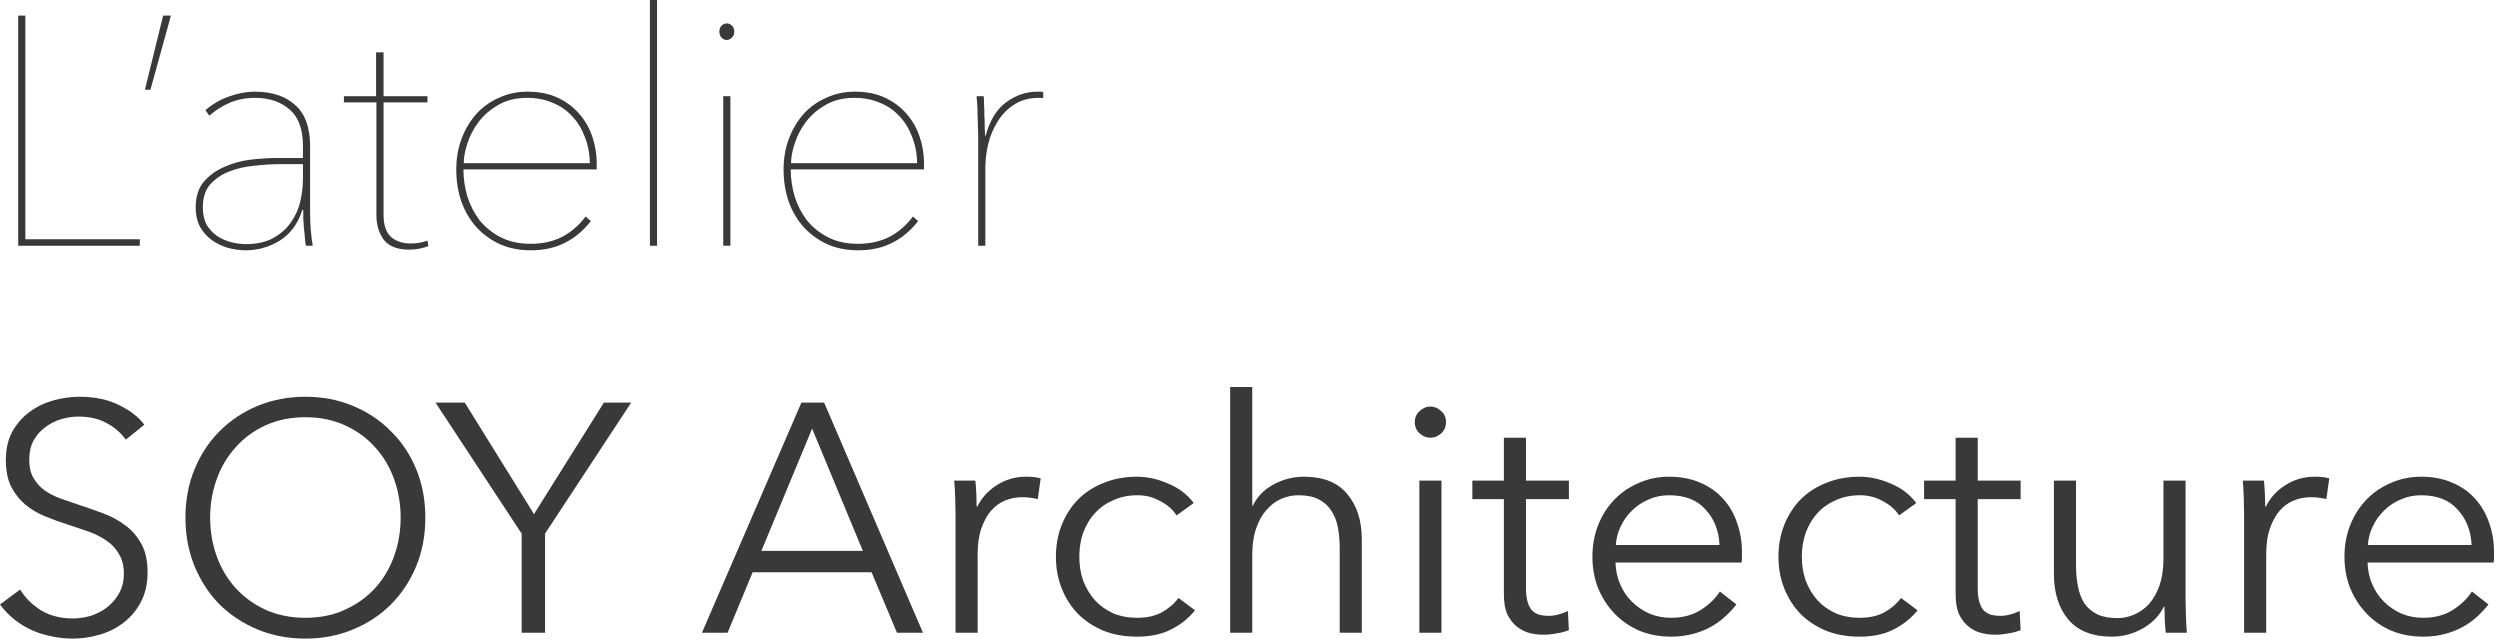 <svg width="323" height="83" viewBox="0 0 323 83" fill="none" xmlns="http://www.w3.org/2000/svg">
<path d="M319.328 70.412C319.244 68.564 318.642 67.038 317.522 65.834C316.43 64.602 314.862 63.986 312.818 63.986C311.866 63.986 310.984 64.168 310.172 64.532C309.36 64.868 308.646 65.344 308.03 65.96C307.414 66.548 306.924 67.234 306.56 68.018C306.196 68.774 305.986 69.572 305.93 70.412H319.328ZM322.226 71.336C322.226 71.532 322.226 71.742 322.226 71.966C322.226 72.19 322.212 72.428 322.184 72.68H305.888C305.916 73.66 306.112 74.584 306.476 75.452C306.84 76.32 307.344 77.076 307.988 77.72C308.632 78.364 309.388 78.882 310.256 79.274C311.124 79.638 312.062 79.82 313.07 79.82C314.554 79.82 315.828 79.484 316.892 78.812C317.984 78.112 318.81 77.314 319.37 76.418L321.512 78.098C320.336 79.582 319.034 80.646 317.606 81.29C316.206 81.934 314.694 82.256 313.07 82.256C311.614 82.256 310.256 82.004 308.996 81.5C307.764 80.968 306.7 80.24 305.804 79.316C304.908 78.392 304.194 77.3 303.662 76.04C303.158 74.78 302.906 73.408 302.906 71.924C302.906 70.44 303.158 69.068 303.662 67.808C304.166 66.548 304.866 65.456 305.762 64.532C306.658 63.608 307.708 62.894 308.912 62.39C310.116 61.858 311.418 61.592 312.818 61.592C314.358 61.592 315.716 61.858 316.892 62.39C318.068 62.894 319.048 63.594 319.832 64.49C320.616 65.358 321.204 66.38 321.596 67.556C322.016 68.732 322.226 69.992 322.226 71.336Z" fill="#37393A"/>
<path d="M289.938 66.422C289.938 65.89 289.924 65.204 289.896 64.364C289.868 63.524 289.826 62.768 289.77 62.096H292.5C292.556 62.628 292.598 63.216 292.626 63.86C292.654 64.504 292.668 65.036 292.668 65.456H292.752C293.312 64.308 294.152 63.384 295.272 62.684C296.392 61.956 297.652 61.592 299.052 61.592C299.416 61.592 299.738 61.606 300.018 61.634C300.326 61.662 300.634 61.718 300.942 61.802L300.564 64.49C300.396 64.434 300.116 64.378 299.724 64.322C299.332 64.266 298.94 64.238 298.548 64.238C297.792 64.238 297.064 64.378 296.364 64.658C295.664 64.938 295.048 65.386 294.516 66.002C294.012 66.59 293.592 67.36 293.256 68.312C292.948 69.236 292.794 70.356 292.794 71.672V81.752H289.938V66.422Z" fill="#37393A"/>
<path d="M279.813 81.752C279.757 81.22 279.715 80.632 279.687 79.988C279.659 79.344 279.645 78.812 279.645 78.392H279.561C279.001 79.54 278.091 80.478 276.831 81.206C275.571 81.906 274.241 82.256 272.841 82.256C270.349 82.256 268.473 81.514 267.213 80.03C265.981 78.546 265.365 76.586 265.365 74.15V62.096H268.221V72.974C268.221 74.01 268.305 74.948 268.473 75.788C268.641 76.628 268.921 77.356 269.313 77.972C269.733 78.56 270.279 79.022 270.951 79.358C271.651 79.694 272.519 79.862 273.555 79.862C274.311 79.862 275.039 79.708 275.739 79.4C276.467 79.092 277.111 78.63 277.671 78.014C278.231 77.37 278.679 76.572 279.015 75.62C279.351 74.64 279.519 73.492 279.519 72.176V62.096H282.375V77.426C282.375 77.958 282.389 78.644 282.417 79.484C282.445 80.324 282.487 81.08 282.543 81.752H279.813Z" fill="#37393A"/>
<path d="M261.066 64.49H255.522V75.956C255.522 76.684 255.592 77.286 255.732 77.762C255.872 78.238 256.068 78.616 256.32 78.896C256.6 79.148 256.922 79.33 257.286 79.442C257.65 79.526 258.042 79.568 258.462 79.568C258.854 79.568 259.26 79.512 259.68 79.4C260.128 79.288 260.548 79.134 260.94 78.938L261.066 81.416C260.562 81.612 260.03 81.752 259.47 81.836C258.938 81.948 258.35 82.004 257.706 82.004C257.174 82.004 256.614 81.934 256.026 81.794C255.438 81.654 254.892 81.388 254.388 80.996C253.884 80.604 253.464 80.072 253.128 79.4C252.82 78.728 252.666 77.846 252.666 76.754V64.49H248.592V62.096H252.666V56.552H255.522V62.096H261.066V64.49Z" fill="#37393A"/>
<path d="M245.357 66.59C244.881 65.834 244.181 65.218 243.257 64.742C242.361 64.238 241.381 63.986 240.317 63.986C239.169 63.986 238.133 64.196 237.209 64.616C236.285 65.008 235.487 65.568 234.815 66.296C234.171 66.996 233.667 67.836 233.303 68.816C232.967 69.768 232.799 70.804 232.799 71.924C232.799 73.044 232.967 74.08 233.303 75.032C233.667 75.984 234.171 76.824 234.815 77.552C235.459 78.252 236.243 78.812 237.167 79.232C238.091 79.624 239.127 79.82 240.275 79.82C241.535 79.82 242.599 79.582 243.467 79.106C244.335 78.63 245.049 78.014 245.609 77.258L247.751 78.854C246.911 79.89 245.875 80.716 244.643 81.332C243.439 81.948 241.983 82.256 240.275 82.256C238.679 82.256 237.237 82.004 235.949 81.5C234.661 80.968 233.555 80.24 232.631 79.316C231.735 78.392 231.035 77.3 230.531 76.04C230.027 74.78 229.775 73.408 229.775 71.924C229.775 70.44 230.027 69.068 230.531 67.808C231.035 66.548 231.735 65.456 232.631 64.532C233.555 63.608 234.661 62.894 235.949 62.39C237.237 61.858 238.679 61.592 240.275 61.592C241.591 61.592 242.921 61.886 244.265 62.474C245.637 63.034 246.743 63.874 247.583 64.994L245.357 66.59Z" fill="#37393A"/>
<path d="M222.162 70.412C222.078 68.564 221.476 67.038 220.356 65.834C219.264 64.602 217.696 63.986 215.652 63.986C214.7 63.986 213.818 64.168 213.006 64.532C212.194 64.868 211.48 65.344 210.864 65.96C210.248 66.548 209.758 67.234 209.394 68.018C209.03 68.774 208.82 69.572 208.764 70.412H222.162ZM225.06 71.336C225.06 71.532 225.06 71.742 225.06 71.966C225.06 72.19 225.046 72.428 225.018 72.68H208.722C208.75 73.66 208.946 74.584 209.31 75.452C209.674 76.32 210.178 77.076 210.822 77.72C211.466 78.364 212.222 78.882 213.09 79.274C213.958 79.638 214.896 79.82 215.904 79.82C217.388 79.82 218.662 79.484 219.726 78.812C220.818 78.112 221.644 77.314 222.204 76.418L224.346 78.098C223.17 79.582 221.868 80.646 220.44 81.29C219.04 81.934 217.528 82.256 215.904 82.256C214.448 82.256 213.09 82.004 211.83 81.5C210.598 80.968 209.534 80.24 208.638 79.316C207.742 78.392 207.028 77.3 206.496 76.04C205.992 74.78 205.74 73.408 205.74 71.924C205.74 70.44 205.992 69.068 206.496 67.808C207 66.548 207.7 65.456 208.596 64.532C209.492 63.608 210.542 62.894 211.746 62.39C212.95 61.858 214.252 61.592 215.652 61.592C217.192 61.592 218.55 61.858 219.726 62.39C220.902 62.894 221.882 63.594 222.666 64.49C223.45 65.358 224.038 66.38 224.43 67.556C224.85 68.732 225.06 69.992 225.06 71.336Z" fill="#37393A"/>
<path d="M202.701 64.49H197.157V75.956C197.157 76.684 197.227 77.286 197.367 77.762C197.507 78.238 197.703 78.616 197.955 78.896C198.235 79.148 198.557 79.33 198.921 79.442C199.285 79.526 199.677 79.568 200.097 79.568C200.489 79.568 200.895 79.512 201.315 79.4C201.763 79.288 202.183 79.134 202.575 78.938L202.701 81.416C202.197 81.612 201.665 81.752 201.105 81.836C200.573 81.948 199.985 82.004 199.341 82.004C198.809 82.004 198.249 81.934 197.661 81.794C197.073 81.654 196.527 81.388 196.023 80.996C195.519 80.604 195.099 80.072 194.763 79.4C194.455 78.728 194.301 77.846 194.301 76.754V64.49H190.227V62.096H194.301V56.552H197.157V62.096H202.701V64.49Z" fill="#37393A"/>
<path d="M186.237 81.752H183.381V62.096H186.237V81.752ZM186.825 54.536C186.825 55.124 186.615 55.614 186.195 56.006C185.775 56.37 185.313 56.552 184.809 56.552C184.305 56.552 183.843 56.37 183.423 56.006C183.003 55.614 182.793 55.124 182.793 54.536C182.793 53.948 183.003 53.472 183.423 53.108C183.843 52.716 184.305 52.52 184.809 52.52C185.313 52.52 185.775 52.716 186.195 53.108C186.615 53.472 186.825 53.948 186.825 54.536Z" fill="#37393A"/>
<path d="M161.876 65.33C162.408 64.182 163.29 63.272 164.522 62.6C165.754 61.928 167.07 61.592 168.47 61.592C170.962 61.592 172.824 62.334 174.056 63.818C175.316 65.302 175.946 67.262 175.946 69.698V81.752H173.09V70.874C173.09 69.838 173.006 68.9 172.838 68.06C172.67 67.22 172.376 66.506 171.956 65.918C171.564 65.302 171.018 64.826 170.318 64.49C169.646 64.154 168.792 63.986 167.756 63.986C167 63.986 166.258 64.14 165.53 64.448C164.83 64.756 164.2 65.232 163.64 65.876C163.08 66.492 162.632 67.29 162.296 68.27C161.96 69.222 161.792 70.356 161.792 71.672V81.752H158.936V50H161.792V65.33H161.876Z" fill="#37393A"/>
<path d="M152.006 66.59C151.53 65.834 150.83 65.218 149.906 64.742C149.01 64.238 148.03 63.986 146.966 63.986C145.818 63.986 144.782 64.196 143.858 64.616C142.934 65.008 142.136 65.568 141.464 66.296C140.82 66.996 140.316 67.836 139.952 68.816C139.616 69.768 139.448 70.804 139.448 71.924C139.448 73.044 139.616 74.08 139.952 75.032C140.316 75.984 140.82 76.824 141.464 77.552C142.108 78.252 142.892 78.812 143.816 79.232C144.74 79.624 145.776 79.82 146.924 79.82C148.184 79.82 149.248 79.582 150.116 79.106C150.984 78.63 151.698 78.014 152.258 77.258L154.4 78.854C153.56 79.89 152.524 80.716 151.292 81.332C150.088 81.948 148.632 82.256 146.924 82.256C145.328 82.256 143.886 82.004 142.598 81.5C141.31 80.968 140.204 80.24 139.28 79.316C138.384 78.392 137.684 77.3 137.18 76.04C136.676 74.78 136.424 73.408 136.424 71.924C136.424 70.44 136.676 69.068 137.18 67.808C137.684 66.548 138.384 65.456 139.28 64.532C140.204 63.608 141.31 62.894 142.598 62.39C143.886 61.858 145.328 61.592 146.924 61.592C148.24 61.592 149.57 61.886 150.914 62.474C152.286 63.034 153.392 63.874 154.232 64.994L152.006 66.59Z" fill="#37393A"/>
<path d="M123.455 66.422C123.455 65.89 123.441 65.204 123.413 64.364C123.385 63.524 123.343 62.768 123.287 62.096H126.017C126.073 62.628 126.115 63.216 126.143 63.86C126.171 64.504 126.185 65.036 126.185 65.456H126.269C126.829 64.308 127.669 63.384 128.789 62.684C129.909 61.956 131.169 61.592 132.569 61.592C132.933 61.592 133.255 61.606 133.535 61.634C133.843 61.662 134.151 61.718 134.459 61.802L134.081 64.49C133.913 64.434 133.633 64.378 133.241 64.322C132.849 64.266 132.457 64.238 132.065 64.238C131.309 64.238 130.581 64.378 129.881 64.658C129.181 64.938 128.565 65.386 128.033 66.002C127.529 66.59 127.109 67.36 126.773 68.312C126.465 69.236 126.311 70.356 126.311 71.672V81.752H123.455V66.422Z" fill="#37393A"/>
<path d="M94.005 81.752H90.688L103.54 52.016H106.479L119.248 81.752H115.888L112.612 73.94H97.24L94.005 81.752ZM98.374 71.168H111.478L104.925 55.376L98.374 71.168Z" fill="#37393A"/>
<path d="M70.42 81.752H67.396V68.942L56.266 52.016H60.046L68.992 66.422L78.022 52.016H81.55L70.42 68.942V81.752Z" fill="#37393A"/>
<path d="M54.955 66.884C54.955 69.152 54.563 71.238 53.779 73.142C52.995 75.046 51.903 76.698 50.503 78.098C49.131 79.47 47.493 80.548 45.589 81.332C43.713 82.116 41.669 82.508 39.457 82.508C37.245 82.508 35.187 82.116 33.283 81.332C31.407 80.548 29.769 79.47 28.369 78.098C26.997 76.698 25.919 75.046 25.135 73.142C24.351 71.238 23.959 69.152 23.959 66.884C23.959 64.616 24.351 62.53 25.135 60.626C25.919 58.722 26.997 57.084 28.369 55.712C29.769 54.312 31.407 53.22 33.283 52.436C35.187 51.652 37.245 51.26 39.457 51.26C41.669 51.26 43.713 51.652 45.589 52.436C47.493 53.22 49.131 54.312 50.503 55.712C51.903 57.084 52.995 58.722 53.779 60.626C54.563 62.53 54.955 64.616 54.955 66.884ZM51.763 66.884C51.763 65.148 51.483 63.496 50.923 61.928C50.363 60.36 49.551 58.988 48.487 57.812C47.423 56.608 46.121 55.656 44.581 54.956C43.069 54.256 41.361 53.906 39.457 53.906C37.553 53.906 35.831 54.256 34.291 54.956C32.779 55.656 31.491 56.608 30.427 57.812C29.363 58.988 28.551 60.36 27.991 61.928C27.431 63.496 27.151 65.148 27.151 66.884C27.151 68.62 27.431 70.272 27.991 71.84C28.551 73.408 29.363 74.78 30.427 75.956C31.491 77.132 32.779 78.07 34.291 78.77C35.831 79.47 37.553 79.82 39.457 79.82C41.361 79.82 43.069 79.47 44.581 78.77C46.121 78.07 47.423 77.132 48.487 75.956C49.551 74.78 50.363 73.408 50.923 71.84C51.483 70.272 51.763 68.62 51.763 66.884Z" fill="#37393A"/>
<path d="M16.254 56.804C15.61 55.908 14.784 55.194 13.776 54.662C12.768 54.102 11.55 53.822 10.122 53.822C9.394 53.822 8.652 53.934 7.896 54.158C7.14 54.382 6.454 54.732 5.838 55.208C5.222 55.656 4.718 56.23 4.326 56.93C3.962 57.63 3.78 58.456 3.78 59.408C3.78 60.36 3.962 61.144 4.326 61.76C4.69 62.376 5.166 62.908 5.754 63.356C6.37 63.776 7.056 64.126 7.812 64.406C8.596 64.686 9.408 64.966 10.248 65.246C11.284 65.582 12.32 65.946 13.356 66.338C14.42 66.73 15.372 67.248 16.212 67.892C17.052 68.508 17.738 69.306 18.27 70.286C18.802 71.238 19.068 72.456 19.068 73.94C19.068 75.424 18.774 76.712 18.186 77.804C17.626 78.868 16.884 79.75 15.96 80.45C15.064 81.15 14.028 81.668 12.852 82.004C11.704 82.34 10.542 82.508 9.366 82.508C8.47 82.508 7.574 82.41 6.678 82.214C5.782 82.046 4.928 81.78 4.116 81.416C3.304 81.052 2.548 80.59 1.848 80.03C1.148 79.47 0.532 78.826 0 78.098L2.604 76.166C3.248 77.23 4.144 78.126 5.292 78.854C6.468 79.554 7.84 79.904 9.408 79.904C10.164 79.904 10.934 79.792 11.718 79.568C12.502 79.316 13.202 78.952 13.818 78.476C14.462 77.972 14.98 77.37 15.372 76.67C15.792 75.942 16.002 75.102 16.002 74.15C16.002 73.114 15.792 72.26 15.372 71.588C14.98 70.888 14.448 70.314 13.776 69.866C13.104 69.39 12.334 68.998 11.466 68.69C10.598 68.382 9.688 68.074 8.736 67.766C7.756 67.458 6.79 67.108 5.838 66.716C4.886 66.324 4.032 65.82 3.276 65.204C2.52 64.56 1.904 63.776 1.428 62.852C0.98 61.928 0.756 60.794 0.756 59.45C0.756 58.022 1.036 56.79 1.596 55.754C2.184 54.718 2.94 53.864 3.864 53.192C4.788 52.52 5.81 52.03 6.93 51.722C8.05 51.414 9.156 51.26 10.248 51.26C12.264 51.26 13.986 51.624 15.414 52.352C16.842 53.052 17.92 53.892 18.648 54.872L16.254 56.804Z" fill="#37393A"/>
<path d="M127.348 17.514C127.908 15.498 128.804 14.056 130.036 13.188C131.268 12.292 132.598 11.844 134.026 11.844C134.166 11.844 134.292 11.844 134.404 11.844C134.516 11.844 134.642 11.858 134.782 11.886V12.684C134.67 12.656 134.558 12.642 134.446 12.642C134.362 12.642 134.292 12.642 134.236 12.642C133.004 12.642 131.954 12.922 131.086 13.482C130.218 14.014 129.504 14.728 128.944 15.624C128.384 16.492 127.964 17.472 127.684 18.564C127.432 19.628 127.306 20.692 127.306 21.756V31.752H126.382V17.304C126.382 16.996 126.368 16.618 126.34 16.17C126.34 15.722 126.326 15.274 126.298 14.826C126.298 14.35 126.284 13.902 126.256 13.482C126.228 13.062 126.2 12.712 126.172 12.432H127.096C127.124 12.712 127.138 13.062 127.138 13.482C127.166 13.902 127.18 14.364 127.18 14.868C127.208 15.344 127.222 15.82 127.222 16.296C127.25 16.744 127.264 17.15 127.264 17.514H127.348Z" fill="#37393A"/>
<path d="M102.162 21.882C102.162 23.058 102.33 24.22 102.666 25.368C103.03 26.516 103.562 27.552 104.262 28.476C104.99 29.372 105.9 30.1 106.992 30.66C108.084 31.22 109.372 31.5 110.856 31.5C112.368 31.5 113.712 31.206 114.888 30.618C116.064 30.002 117.086 29.12 117.954 27.972L118.626 28.56C117.674 29.792 116.554 30.73 115.266 31.374C114.006 32.018 112.536 32.34 110.856 32.34C109.428 32.34 108.126 32.088 106.95 31.584C105.774 31.052 104.752 30.324 103.884 29.4C103.044 28.476 102.386 27.37 101.91 26.082C101.462 24.794 101.238 23.394 101.238 21.882C101.238 20.426 101.476 19.082 101.952 17.85C102.428 16.618 103.072 15.554 103.884 14.658C104.724 13.762 105.704 13.076 106.824 12.6C107.944 12.096 109.148 11.844 110.436 11.844C111.948 11.844 113.264 12.11 114.384 12.642C115.504 13.174 116.428 13.874 117.156 14.742C117.912 15.61 118.472 16.604 118.836 17.724C119.2 18.816 119.382 19.936 119.382 21.084V21.882H102.162ZM118.5 21.084C118.472 19.824 118.248 18.676 117.828 17.64C117.436 16.604 116.89 15.722 116.19 14.994C115.49 14.238 114.65 13.664 113.67 13.272C112.69 12.852 111.598 12.642 110.394 12.642C108.938 12.642 107.692 12.95 106.656 13.566C105.62 14.154 104.766 14.896 104.094 15.792C103.45 16.66 102.974 17.584 102.666 18.564C102.358 19.516 102.204 20.356 102.204 21.084H118.5Z" fill="#37393A"/>
<path d="M93.906 5.166C93.653 5.166 93.43 5.068 93.234 4.872C93.037 4.676 92.939 4.41 92.939 4.074C92.939 3.766 93.037 3.514 93.234 3.318C93.43 3.122 93.653 3.024 93.906 3.024C94.157 3.024 94.382 3.122 94.578 3.318C94.773 3.514 94.871 3.766 94.871 4.074C94.871 4.41 94.76 4.676 94.535 4.872C94.34 5.068 94.129 5.166 93.906 5.166ZM93.444 31.752V12.432H94.368V31.752H93.444Z" fill="#37393A"/>
<path d="M83.969 31.752V0H84.893V31.752H83.969Z" fill="#37393A"/>
<path d="M59.875 21.882C59.875 23.058 60.043 24.22 60.379 25.368C60.743 26.516 61.275 27.552 61.975 28.476C62.703 29.372 63.613 30.1 64.705 30.66C65.797 31.22 67.085 31.5 68.569 31.5C70.081 31.5 71.425 31.206 72.601 30.618C73.777 30.002 74.799 29.12 75.667 27.972L76.339 28.56C75.387 29.792 74.267 30.73 72.979 31.374C71.719 32.018 70.249 32.34 68.569 32.34C67.141 32.34 65.839 32.088 64.663 31.584C63.487 31.052 62.465 30.324 61.597 29.4C60.757 28.476 60.099 27.37 59.623 26.082C59.175 24.794 58.951 23.394 58.951 21.882C58.951 20.426 59.189 19.082 59.665 17.85C60.141 16.618 60.785 15.554 61.597 14.658C62.437 13.762 63.417 13.076 64.537 12.6C65.657 12.096 66.861 11.844 68.149 11.844C69.661 11.844 70.977 12.11 72.097 12.642C73.217 13.174 74.141 13.874 74.869 14.742C75.625 15.61 76.185 16.604 76.549 17.724C76.913 18.816 77.095 19.936 77.095 21.084V21.882H59.875ZM76.213 21.084C76.185 19.824 75.961 18.676 75.541 17.64C75.149 16.604 74.603 15.722 73.903 14.994C73.203 14.238 72.363 13.664 71.383 13.272C70.403 12.852 69.311 12.642 68.107 12.642C66.651 12.642 65.405 12.95 64.369 13.566C63.333 14.154 62.479 14.896 61.807 15.792C61.163 16.66 60.687 17.584 60.379 18.564C60.071 19.516 59.917 20.356 59.917 21.084H76.213Z" fill="#37393A"/>
<path d="M55.352 31.794C55.016 31.934 54.624 32.046 54.176 32.13C53.728 32.214 53.294 32.256 52.874 32.256C51.362 32.256 50.27 31.836 49.598 30.996C48.954 30.128 48.632 29.05 48.632 27.762V13.23H44.432V12.432H48.59V6.762H49.556V12.432H55.226V13.23H49.556V27.762C49.556 29.078 49.878 30.03 50.522 30.618C51.166 31.178 52.02 31.458 53.084 31.458C53.868 31.458 54.582 31.332 55.226 31.08L55.352 31.794Z" fill="#37393A"/>
<path d="M40.065 27.384C40.065 28.112 40.093 28.896 40.149 29.736C40.233 30.548 40.317 31.22 40.401 31.752H39.519C39.463 31.472 39.421 31.136 39.393 30.744C39.365 30.324 39.323 29.904 39.267 29.484C39.239 29.036 39.211 28.602 39.183 28.182C39.183 27.762 39.183 27.412 39.183 27.132H39.057C38.497 28.896 37.531 30.212 36.159 31.08C34.787 31.92 33.317 32.34 31.749 32.34C30.965 32.34 30.181 32.228 29.397 32.004C28.641 31.78 27.955 31.444 27.339 30.996C26.723 30.548 26.219 29.974 25.827 29.274C25.463 28.574 25.281 27.748 25.281 26.796C25.281 25.424 25.631 24.318 26.331 23.478C27.059 22.638 27.955 21.994 29.019 21.546C30.083 21.07 31.217 20.762 32.421 20.622C33.653 20.482 34.773 20.412 35.781 20.412H39.141V18.858C39.141 16.702 38.567 15.134 37.419 14.154C36.271 13.146 34.773 12.642 32.925 12.642C31.777 12.642 30.699 12.852 29.691 13.272C28.711 13.692 27.829 14.252 27.045 14.952L26.541 14.238C27.437 13.454 28.445 12.866 29.565 12.474C30.713 12.054 31.833 11.844 32.925 11.844C35.137 11.844 36.873 12.418 38.133 13.566C39.421 14.686 40.065 16.464 40.065 18.9V27.384ZM39.141 21.21H36.159C35.095 21.21 33.975 21.28 32.799 21.42C31.623 21.532 30.545 21.784 29.565 22.176C28.585 22.568 27.773 23.128 27.129 23.856C26.513 24.584 26.205 25.564 26.205 26.796C26.205 27.692 26.373 28.448 26.709 29.064C27.073 29.652 27.521 30.128 28.053 30.492C28.613 30.856 29.215 31.122 29.859 31.29C30.531 31.458 31.161 31.542 31.749 31.542C33.177 31.542 34.367 31.276 35.319 30.744C36.271 30.212 37.027 29.54 37.587 28.728C38.175 27.888 38.581 26.978 38.805 25.998C39.029 24.99 39.141 24.01 39.141 23.058V21.21Z" fill="#37393A"/>
<path d="M19.437 11.592H18.723L21.075 2.016H22.083L19.437 11.592Z" fill="#37393A"/>
<path d="M2.352 31.752V2.016H3.276V30.912H18.06V31.752H2.352Z" fill="#37393A"/>
</svg>
